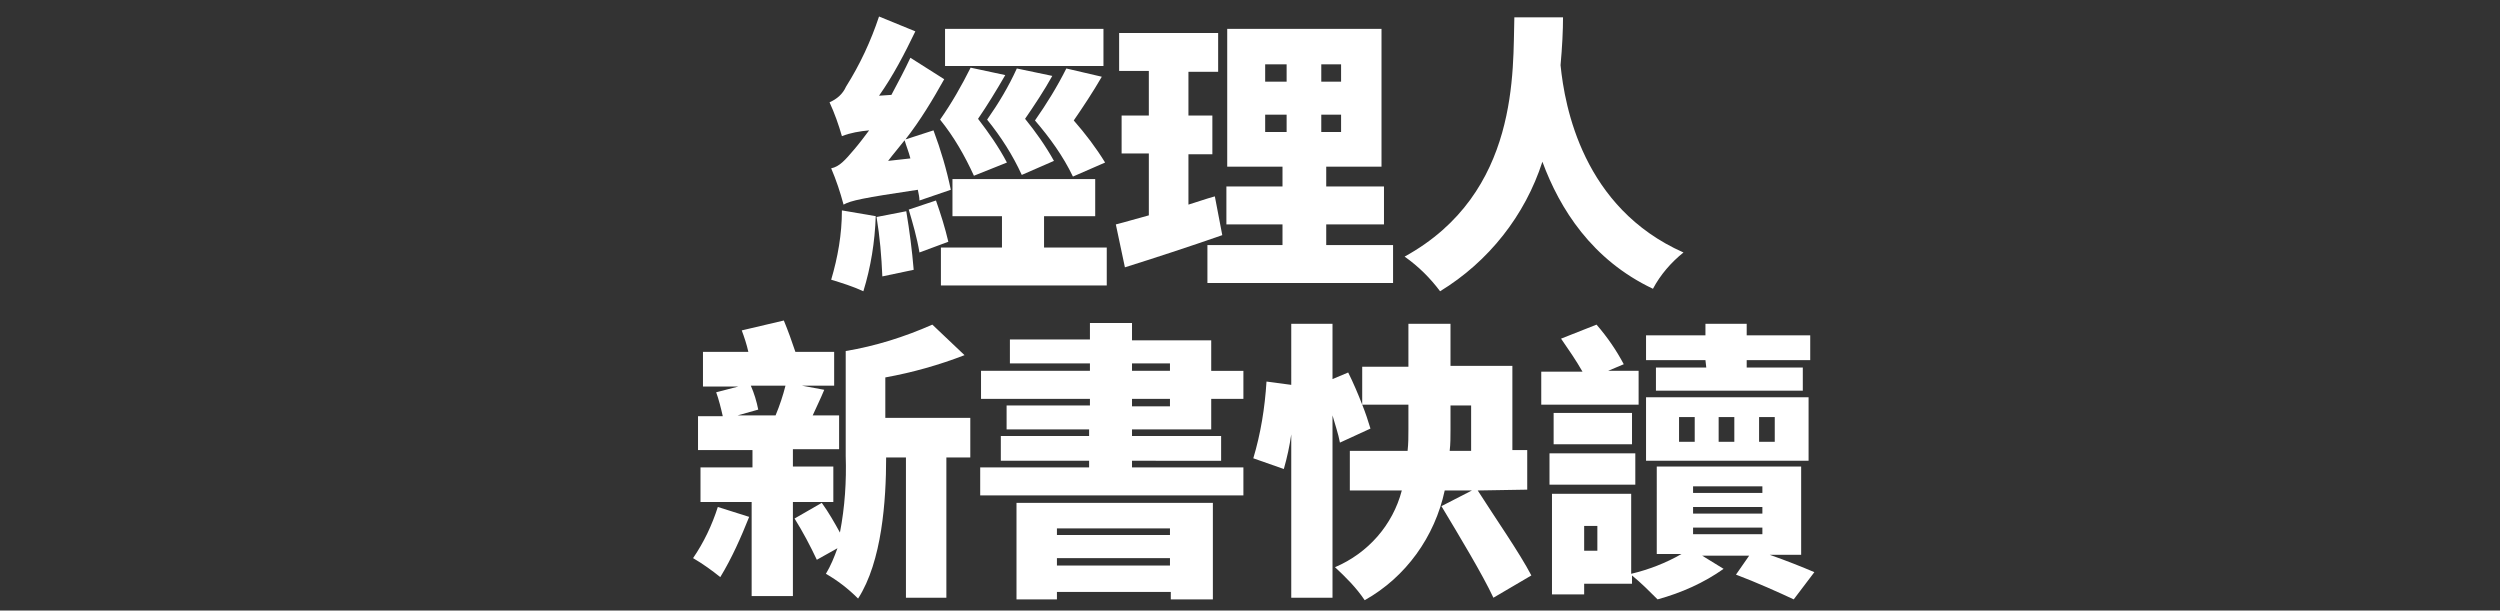 <?xml version="1.0" encoding="utf-8"?>
<!-- Generator: Adobe Illustrator 26.0.1, SVG Export Plug-In . SVG Version: 6.00 Build 0)  -->
<svg version="1.1" id="圖層_1" xmlns="http://www.w3.org/2000/svg" xmlns:xlink="http://www.w3.org/1999/xlink" x="0px" y="0px"
	 viewBox="0 0 303 74" style="enable-background:new 0 0 303 74;" xml:space="preserve">
<rect x="0" y="0" width="303" height="74" fill="#333333" stroke="none"/>
<style type="text/css">
	.st0{fill:none;}
	.st1{fill:#FFFFFF;}
</style>
<g id="logo-book" transform="translate(-596 -724)">
	<rect id="Rectangle_1935" x="596" y="724" class="st0" width="303" height="74"/>
	<g id="Group_364" transform="translate(177.188 73.656)">
		<g id="Group_144" transform="translate(519.351 652.344)">
			<path id="Path_476" class="st1" d="M10.9,22.3c0-0.4-0.1-0.8-0.2-1.3c-6.7,1-8.1,1.3-9,1.8c-0.4-1.5-0.9-3-1.5-4.4
				c1-0.2,1.7-1,2.8-2.3c0.6-0.7,1.2-1.5,1.8-2.3c-1.1,0.1-2.3,0.3-3.3,0.7c-0.4-1.4-0.9-2.8-1.5-4.1c0.9-0.4,1.6-1,2-1.9
				C3.7,5.8,5,3,6,0l4.4,1.8C9.1,4.5,7.7,7.2,6,9.6l1.5-0.1c0.8-1.5,1.6-3,2.3-4.5l4.1,2.6c-1.4,2.5-2.9,5-4.7,7.3l3.4-1.1
				c0.9,2.4,1.6,4.8,2.1,7.2L10.9,22.3z M5.6,24.2c-0.1,3.1-0.6,6.2-1.5,9.1c-1.3-0.6-2.6-1-3.9-1.4c0.8-2.7,1.3-5.5,1.3-8.4
				L5.6,24.2z M9.3,23.6c0.4,2.4,0.7,4.7,0.9,7.1l-3.8,0.8c-0.1-2.4-0.3-4.8-0.7-7.2L9.3,23.6z M9.8,17.2c-0.2-0.8-0.5-1.5-0.7-2.2
				c-0.7,0.9-1.4,1.7-2,2.5L9.8,17.2z M12.9,22.3c0.6,1.7,1.1,3.3,1.5,5l-3.5,1.3c-0.3-1.8-0.8-3.5-1.3-5.2L12.9,22.3z M21.3,7.1
				c-1.1,1.9-2.2,3.7-3.3,5.3c1.3,1.7,2.5,3.4,3.5,5.3l-4,1.6c-1.1-2.4-2.4-4.7-4.1-6.8c1.4-2,2.6-4.1,3.7-6.3L21.3,7.1z M33.6,28
				v4.6H13.5V28h7.4v-3.8h-6v-4.5h17.3v4.5H26V28H33.6z M33.2,6H14V1.5h19.2V6z M23.3,19.2c-1.1-2.4-2.5-4.6-4.2-6.7
				c1.4-2,2.6-4,3.6-6.2L27,7.2c-1,1.8-2.2,3.6-3.3,5.2c1.3,1.6,2.5,3.3,3.5,5.1L23.3,19.2z M29.5,19.4c-1.2-2.5-2.8-4.7-4.6-6.8
				c1.4-2,2.7-4.1,3.8-6.3l4.3,1c-1.1,1.9-2.3,3.7-3.4,5.3c1.4,1.6,2.7,3.3,3.8,5.1L29.5,19.4z"/>
			<path id="Path_477" class="st1" d="M47.6,26.5c-4,1.4-8.3,2.8-11.8,3.9l-1.1-5.2c1.2-0.3,2.5-0.7,4-1.1v-7.5h-3.3V12h3.3V6.6
				h-3.6V2h12v4.7h-3.6V12h2.9v4.7h-2.9v6.1c1-0.3,2.1-0.7,3.2-1L47.6,26.5z M68.3,27.7v4.6H45.8v-4.6h9.1v-2.5h-6.8v-4.6h6.8v-2.4
				h-6.7V1.5h18.7v16.7h-6.7v2.4h7v4.6h-7v2.5H68.3z M52.8,7.9h2.6V5.8h-2.6V7.9z M52.8,14h2.6v-2.1h-2.6V14z M62,5.8h-2.4v2.1H62
				V5.8z M62,11.9h-2.4V14H62V11.9z"/>
			<path id="Path_478" class="st1" d="M88.9,0.1c0,1.6-0.1,3.6-0.3,5.8c0.5,5,2.7,17.3,14.9,22.7c-1.5,1.2-2.8,2.7-3.7,4.4
				c-7.4-3.5-11.3-9.7-13.4-15.4c-2.1,6.5-6.5,12.1-12.4,15.7c-1.2-1.6-2.6-3-4.3-4.2C83.7,21.4,82.8,6.4,83,0.1H88.9z"/>
		</g>
		<g id="Group_145" transform="translate(502.812 689.189)">
			<path id="Path_479" class="st1" d="M6.8,23.8c-1,2.5-2.1,5-3.5,7.3c-1-0.8-2.1-1.6-3.3-2.3c1.3-1.9,2.3-4,3-6.2L6.8,23.8z
				 M12.1,22v11.4H7.1V22H0.9v-4.2h6.3v-2.1H0.6v-4.1h3c-0.2-0.9-0.5-2.1-0.8-2.9l2.7-0.7H1.2V3.8h5.5C6.5,2.9,6.2,2,5.9,1.2L11,0
				c0.5,1.2,1,2.6,1.4,3.8h4.7v4.1h-3.9l2.7,0.5c-0.5,1.2-1,2.2-1.4,3.1h3.2v4.1h-5.6v2.1H17V22L12.1,22z M7,7.9
				c0.4,0.9,0.7,1.9,0.9,2.9l-2.5,0.7h4.6c0.5-1.2,0.9-2.4,1.2-3.6H7z M33.6,16.6h-2.9v17h-4.9V16.6h-2.4c0,5.2-0.5,12.6-3.4,17.1
				c-1.2-1.2-2.5-2.2-3.9-3c0.6-1,1-2,1.4-3.1L15,29c-0.8-1.7-1.7-3.4-2.7-5l3.3-1.9c0.8,1.1,1.6,2.5,2.2,3.6
				c0.6-3.1,0.8-6.2,0.7-9.3V3.7c3.6-0.6,7.1-1.7,10.5-3.2l3.9,3.7c-3.1,1.2-6.3,2.1-9.6,2.7v4.9h10.3L33.6,16.6z"/>
			<path id="Path_480" class="st1" d="M53.2,13.2V14H64v3H53.2v0.8h13.5v3.4H34.8v-3.4h13.2V17H37.3v-3h10.7v-0.8H38v-2.9h10.1V9.5
				H34.9V6.1h13.2V5.2h-9.7V2.3h9.7V0.3h5.1v2.1h9.6v3.7h3.9v3.4h-3.9v3.7L53.2,13.2z M39.2,22.1H63v11.7h-5.1v-0.9H44.1v0.9h-4.9
				L39.2,22.1z M44.1,25.2V26h13.7v-0.8H44.1z M57.8,29.7v-0.9H44.1v0.9H57.8z M53.2,6.1h4.6V5.2h-4.6V6.1z M53.2,10.4h4.6V9.5h-4.6
				V10.4z"/>
			<path id="Path_481" class="st1" d="M95.1,20.6c2.1,3.3,5.1,7.6,6.5,10.3L97,33.6c-1.3-2.8-4.2-7.6-6.3-11.1l3.7-1.9h-3.3
				c-1.2,5.6-4.7,10.5-9.7,13.3c-1-1.5-2.3-2.8-3.6-4c4-1.7,7-5.1,8.1-9.3h-6.3v-4.8h7c0.1-0.9,0.1-1.7,0.1-2.6v-3h-5.6
				c0.4,1,0.7,1.9,1,2.9l-3.7,1.7c-0.2-1.1-0.6-2.2-0.9-3.3v22.1h-5V13.8c-0.2,1.4-0.5,2.8-0.9,4.2l-3.7-1.3c0.9-3,1.4-6.1,1.6-9.3
				l3,0.4V0.4h5v6.7l1.9-0.8c0.6,1.2,1.2,2.6,1.7,3.9V5.6h5.6V0.4h5.1v5.1h7.5v10.2h1.8v4.8L95.1,20.6z M91.8,13.3
				c0,0.8,0,1.7-0.1,2.5h2.6v-5.5h-2.5V13.3z"/>
			<path id="Path_482" class="st1" d="M114.6,10.2h-11.8v-4h5c-0.8-1.4-1.7-2.7-2.6-4l4.3-1.7c1.3,1.5,2.4,3.1,3.3,4.8l-1.9,0.8h3.7
				L114.6,10.2z M114.2,19.9h-10.4v-3.8h10.4L114.2,19.9z M130.5,28.4c2,0.7,4,1.5,5.4,2.1l-2.5,3.3c-1.7-0.8-4.6-2.1-7-3l1.6-2.3
				h-5.7l2.6,1.6c-2.4,1.7-5.1,2.9-8,3.7c-1-1-2-2-3.1-2.9v1H108v1.3h-3.9V21h9.6v9.7c2.1-0.5,4.2-1.3,6.1-2.4h-3V17.7h17.5v10.7
				H130.5z M104.3,15v-3.8h9.5V15H104.3z M109.7,24.9H108v3h1.6V24.9z M122.7,4.8h-7.2v-3h7.2V0.4h5v1.4h7.7v3h-7.7v0.9h6.8v2.8
				h-17.8V5.7h6.1L122.7,4.8z M115.5,9.3h19.7V17h-19.7L115.5,9.3z M119.5,14.7h1.9v-3h-1.9V14.7z M121.2,20.9h8.4v-0.8h-8.4V20.9z
				 M121.2,23.4h8.4v-0.8h-8.4V23.4z M121.2,25.9h8.4v-0.8h-8.4V25.9z M126.2,14.7v-3h-1.9v3H126.2z M131.1,11.7h-1.9v3h1.9V11.7z"
				/>
		</g>
	</g>
</g>
</svg>
